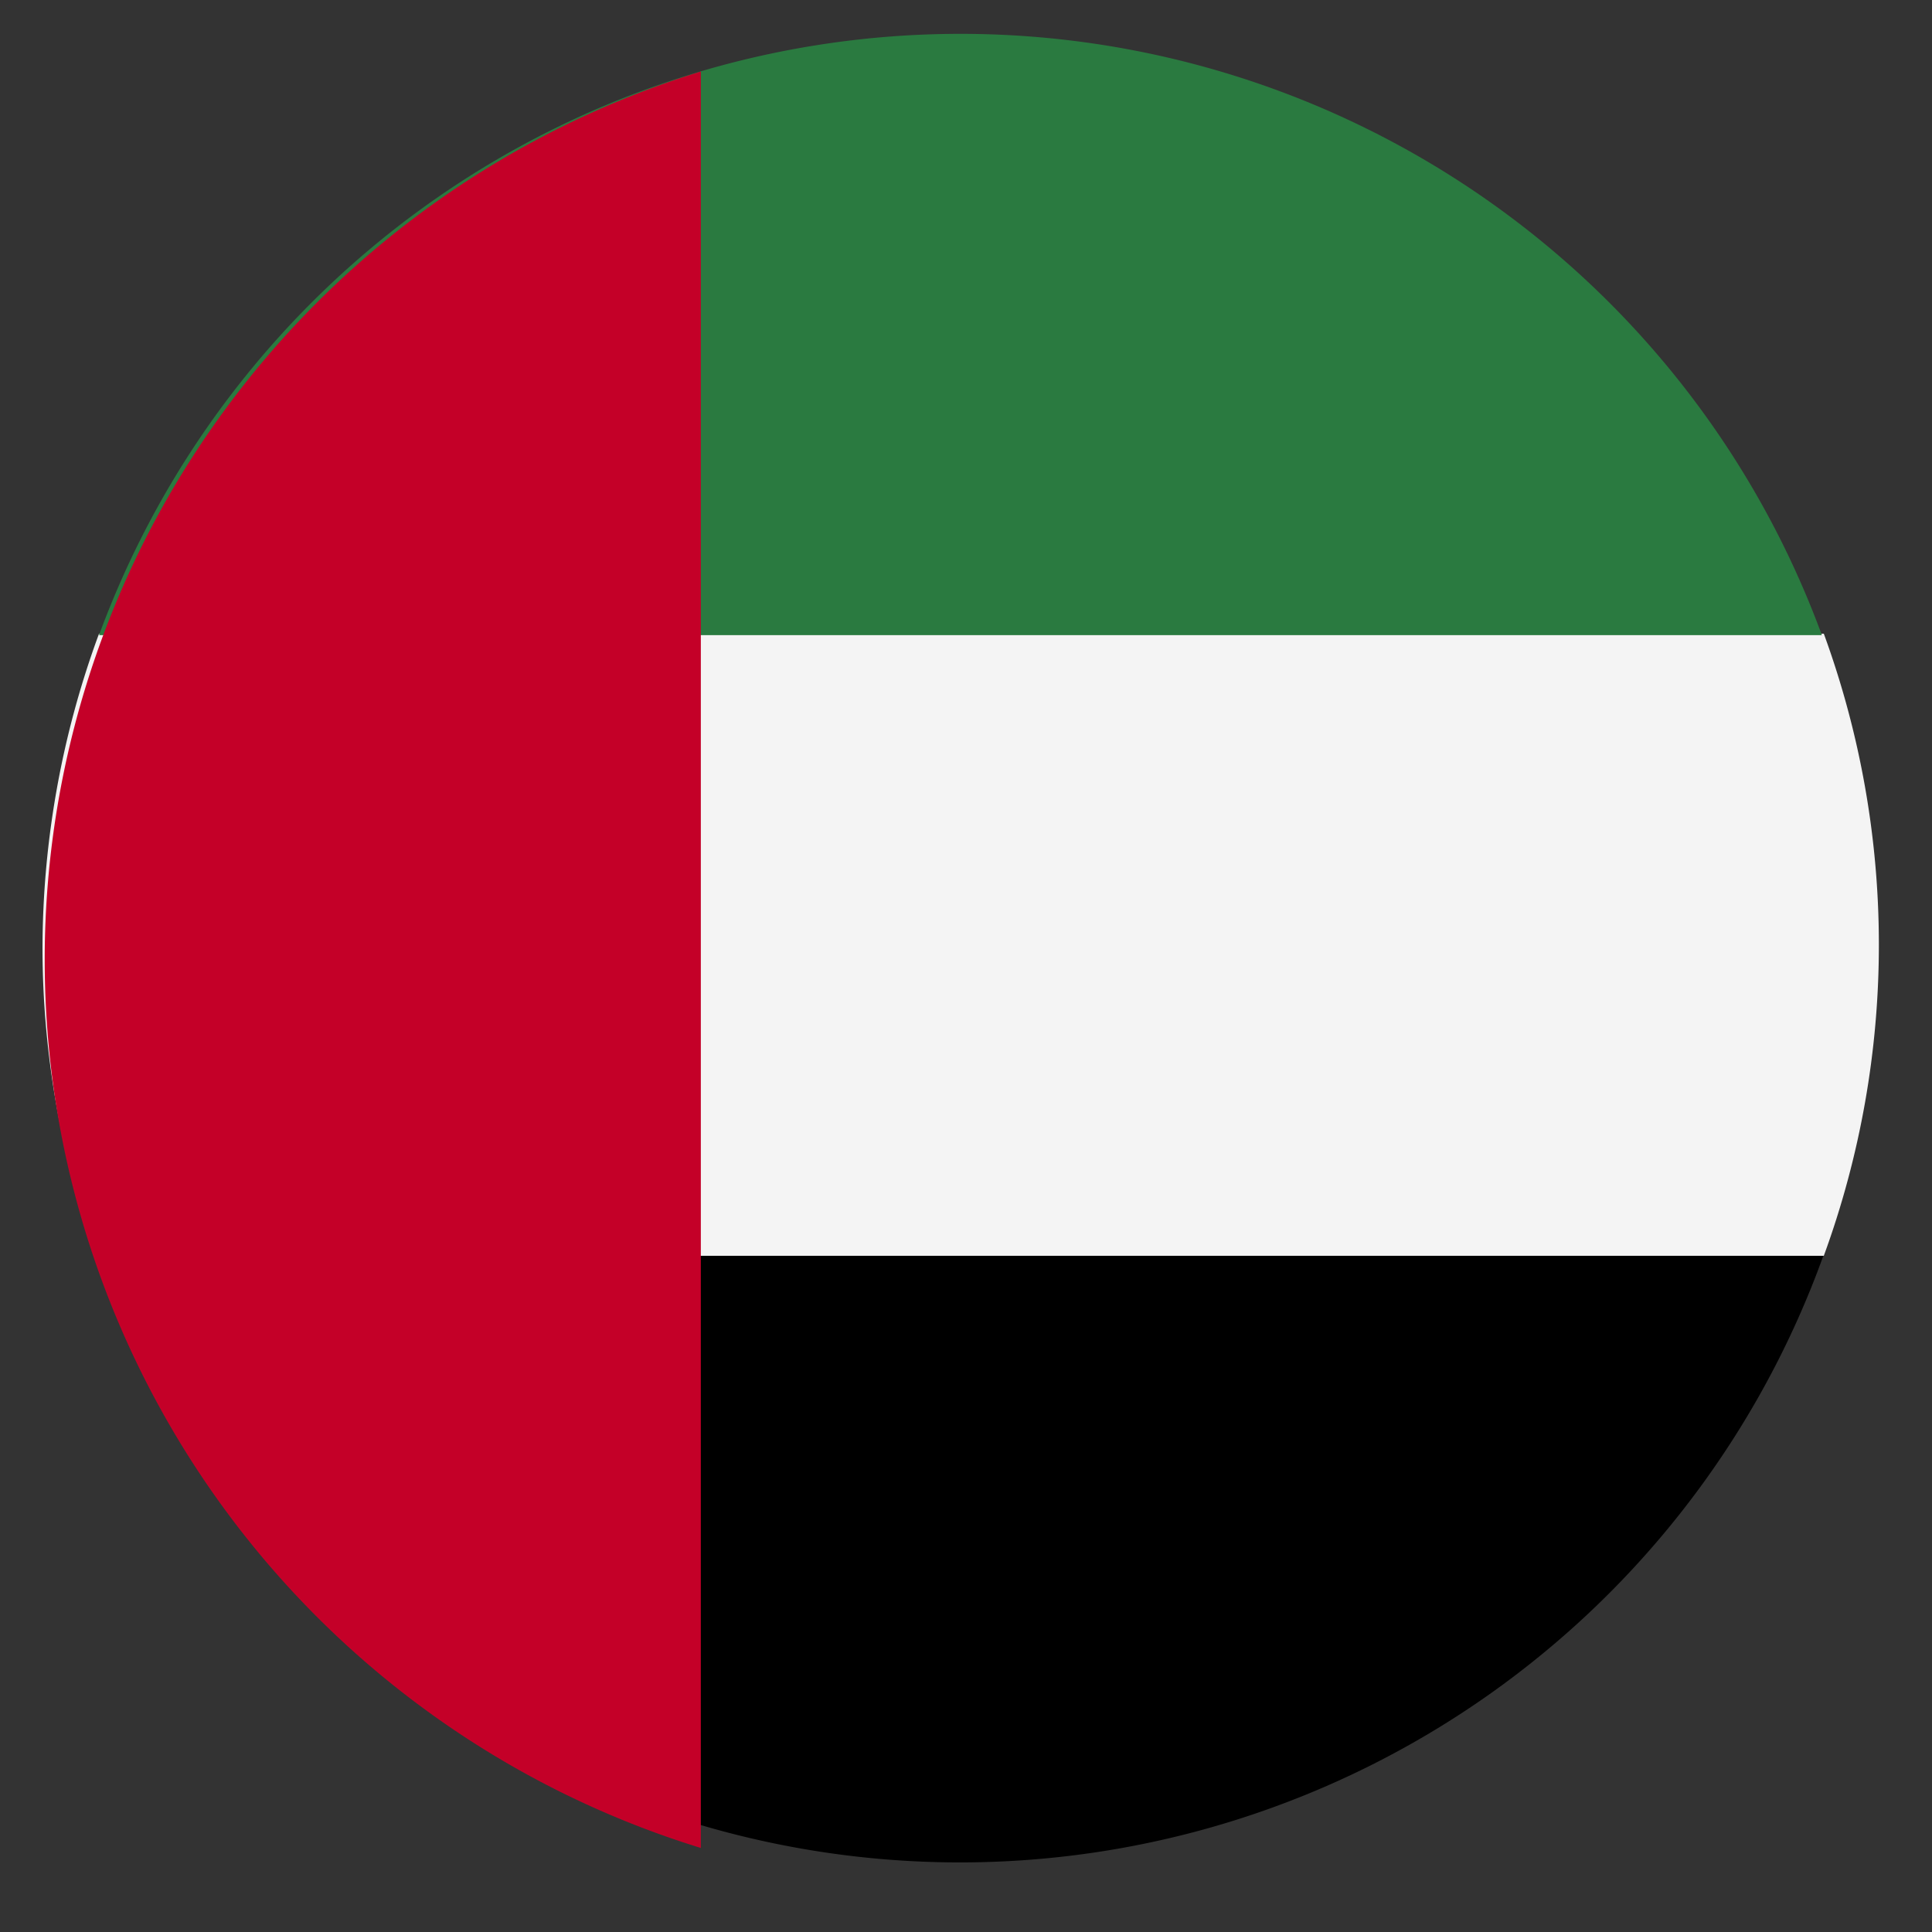 <svg id="Слой_1" data-name="Слой 1" xmlns="http://www.w3.org/2000/svg" viewBox="0 0 40 40"><rect x="0" y="0" width="40" height="40" fill="#333333" stroke="none"/><defs><style>.cls-1{fill:#f4f4f4;}.cls-2{fill:#2a7a40;}.cls-3{fill:#c40028;}</style></defs><title>Безымянный-1</title><path class="cls-1" d="M.88,19.63A18.79,18.79,0,0,0,2,26H37.76a18.76,18.76,0,0,0,0-12.88H2.05A18.9,18.9,0,0,0,.88,19.63Z"/><path d="M2,26a19,19,0,0,0,35.75,0Z"/><path class="cls-2" d="M2.05,13.15H37.72a19,19,0,0,0-35.67,0Z"/><path class="cls-3" d="M14.51,1.48a19.24,19.24,0,0,0,0,36.78Z"/></svg>
